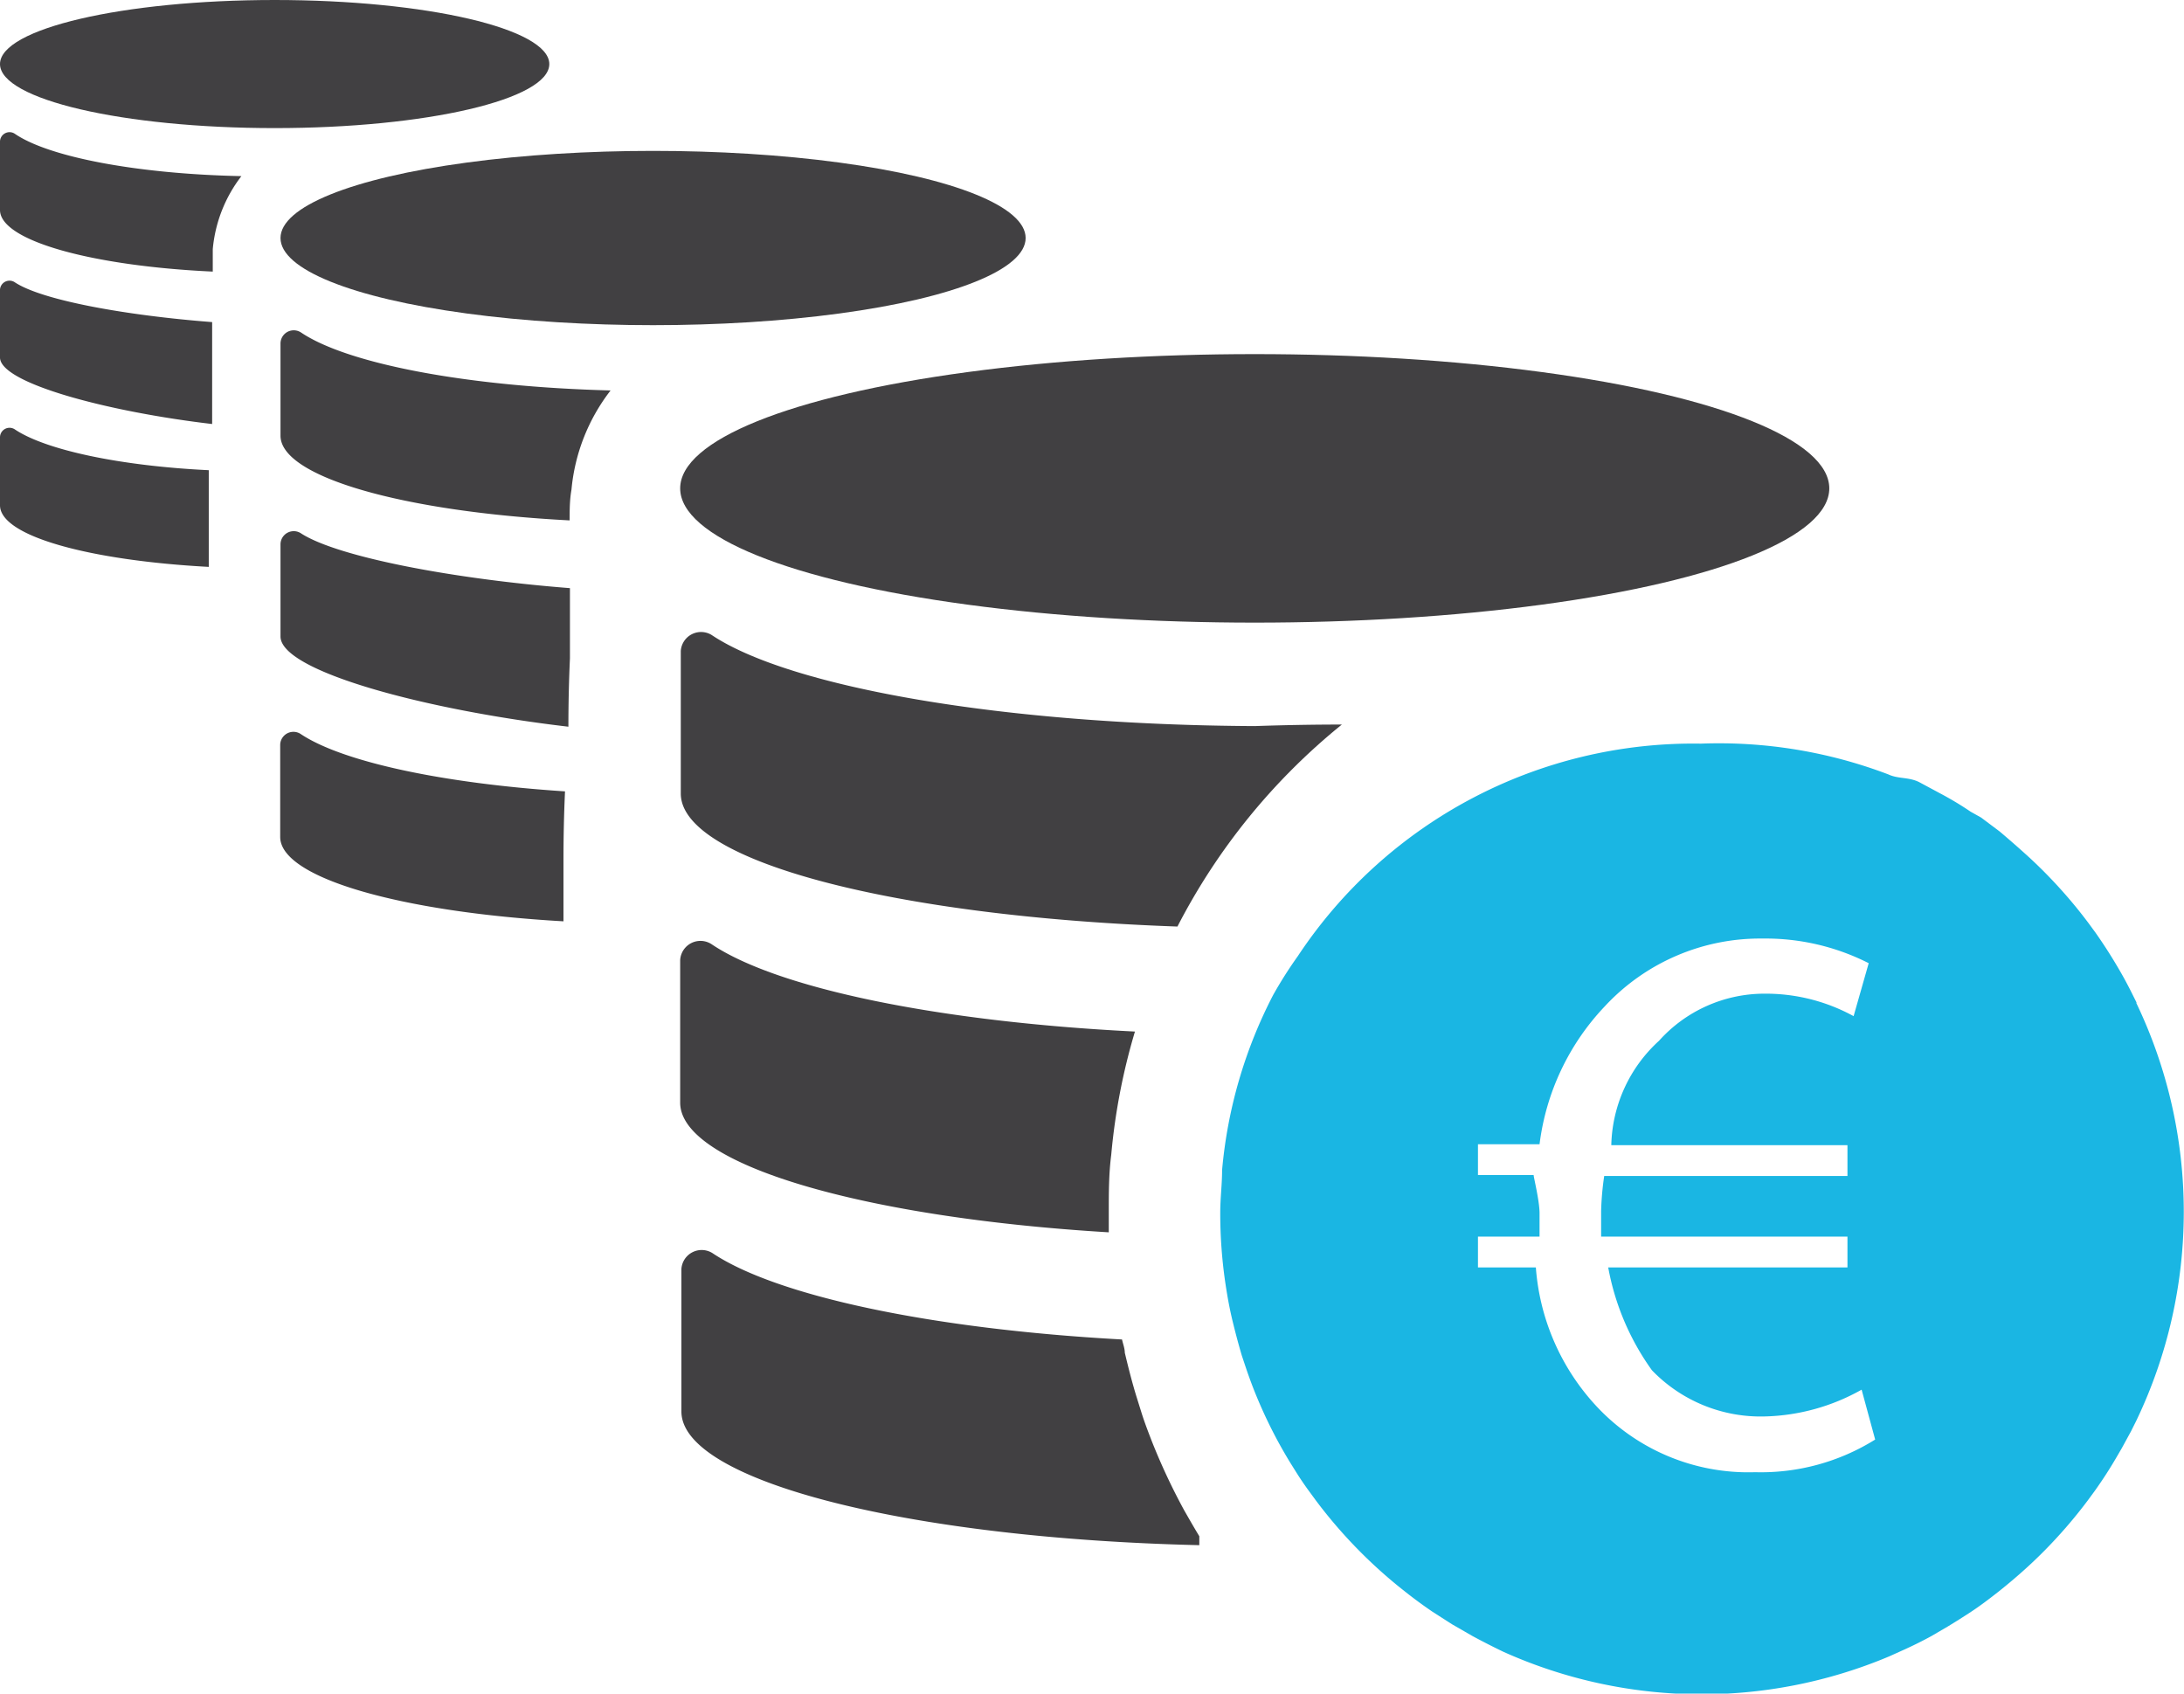 <svg xmlns="http://www.w3.org/2000/svg" viewBox="0 0 70.93 55"><defs><style>.preise-winter-1{fill:#414042;}.preise-winter-2{fill:#1ab6e3;}</style></defs><title>preise-winter</title><g id="Ebene_2" data-name="Ebene 2"><g id="Ebene_1-2" data-name="Ebene 1"><path class="preise-winter-1" d="M23.11,20.62a.66.66,0,0,0-1,.52v4.63c0,2.21,7,4,16.13,4.32v0a20.5,20.5,0,0,1,5.34-6.56q-1.38,0-2.83.05C32.59,23.54,25.65,22.32,23.11,20.62Z"/><path class="preise-winter-1" d="M22.09,31.18v4.63c0,2,5.91,3.73,13.92,4.21,0-.23,0-.45,0-.68,0-.6,0-1.22.08-1.84a20.28,20.28,0,0,1,.77-4c-6.42-.32-11.62-1.41-13.74-2.83A.66.66,0,0,0,22.09,31.18Z"/><path class="preise-winter-1" d="M37.41,46.81c-.12-.31-.24-.62-.34-.94l-.15-.48c-.15-.48-.28-1-.39-1.46,0-.14-.06-.29-.09-.43-6.22-.34-11.24-1.42-13.31-2.81a.66.66,0,0,0-1,.52v4.63c0,2.26,7.38,4.12,16.82,4.34,0-.1,0-.2,0-.29-.17-.28-.33-.56-.49-.84A20.35,20.35,0,0,1,37.41,46.81Z"/><ellipse class="preise-winter-1" cx="40.75" cy="15.86" rx="18.66" ry="4.36"/><path class="preise-winter-1" d="M9.11,11.15v3c0,1.34,4,2.47,9.39,2.75,0-.33,0-.66.06-1a6.18,6.18,0,0,1,1.27-3.22c-4.68-.12-8.55-.87-10.05-1.88A.43.43,0,0,0,9.11,11.15Z"/><path class="preise-winter-1" d="M9.11,17.67v3c0,1.13,4.72,2.39,9.35,2.93q0-1.11.05-2.22c0-.76,0-1.52,0-2.28-3.73-.29-7.51-1-8.72-1.77A.43.43,0,0,0,9.11,17.67Z"/><path class="preise-winter-1" d="M9.77,23.84a.43.43,0,0,0-.67.34v3c0,1.33,3.92,2.44,9.2,2.74l0-2q0-1.11.05-2.22h0C14.37,25.44,11.12,24.74,9.77,23.84Z"/><ellipse class="preise-winter-1" cx="21.21" cy="7.73" rx="12.1" ry="2.83"/><path class="preise-winter-1" d="M0,4.61V6.82c0,1,3,1.82,6.91,2,0-.24,0-.49,0-.73a4.55,4.55,0,0,1,.93-2.37C4.45,5.65,1.59,5.1.49,4.35A.31.31,0,0,0,0,4.61Z"/><path class="preise-winter-1" d="M0,9.4v2.21c0,.83,3.48,1.76,6.89,2.16q0-.82,0-1.63c0-.56,0-1.12,0-1.68-2.74-.21-5.53-.7-6.42-1.3A.31.31,0,0,0,0,9.4Z"/><path class="preise-winter-1" d="M.49,13.95A.31.31,0,0,0,0,14.2v2.21c0,1,2.89,1.79,6.78,2l0-1.5q0-.82,0-1.64h0C3.88,15.13,1.48,14.61.49,13.95Z"/><ellipse class="preise-winter-1" cx="8.92" cy="2.08" rx="8.92" ry="2.08"/><path class="preise-winter-2" d="M69.39,32.56l-.17-.34q-.17-.34-.36-.67-.38-.66-.81-1.27l-.22-.3a15.68,15.68,0,0,0-1.21-1.43q-.39-.41-.81-.79T64.94,27l-.6-.45L64,26.36q-.47-.32-1-.6l-.67-.36c-.34-.17-.68-.1-1-.25a15.49,15.49,0,0,0-6.09-1h0a15.4,15.4,0,0,0-13.09,6.9,13.69,13.69,0,0,0-.8,1.26A15.26,15.26,0,0,0,39.69,38c0,.47-.06.91-.06,1.39a15.57,15.57,0,0,0,.18,2.37c.06.39.13.77.22,1.14s.19.75.3,1.12l.12.36q.12.36.26.72a15.56,15.56,0,0,0,.8,1.72q.18.33.38.66l.2.32q.2.32.42.62l.22.3a15.76,15.76,0,0,0,2.88,2.95q.44.35.91.67l.64.41.66.38q.5.27,1,.51a15.7,15.7,0,0,0,12.54.15l.51-.23q.44-.2.86-.43l.53-.31q.38-.23.76-.48t.91-.67q.44-.35.86-.73t.81-.79a15.71,15.71,0,0,0,1.21-1.43l.22-.3q.4-.56.74-1.15l.14-.24.3-.55.17-.34a15.69,15.69,0,0,0,0-13.57ZM57,47.81a6.74,6.74,0,0,1-5.25-2.25,7.42,7.42,0,0,1-1.87-4.4H48v-1h2V39.4c0-.42-.21-1.24-.19-1.24H48v-1h2a7.93,7.93,0,0,1,2.12-4.48,6.88,6.88,0,0,1,5.13-2.2,7.39,7.39,0,0,1,3.44.8L60.2,33a5.94,5.94,0,0,0-2.9-.73,4.6,4.6,0,0,0-3.42,1.53,4.73,4.73,0,0,0-1.55,3.39H60v1H52.1A9.37,9.37,0,0,0,52,39.32v.84h8v1H52.23a8.26,8.26,0,0,0,1.42,3.34A4.9,4.9,0,0,0,57.3,46a6.72,6.72,0,0,0,3.16-.87l.44,1.62A7,7,0,0,1,57,47.81Z"/></g></g></svg>